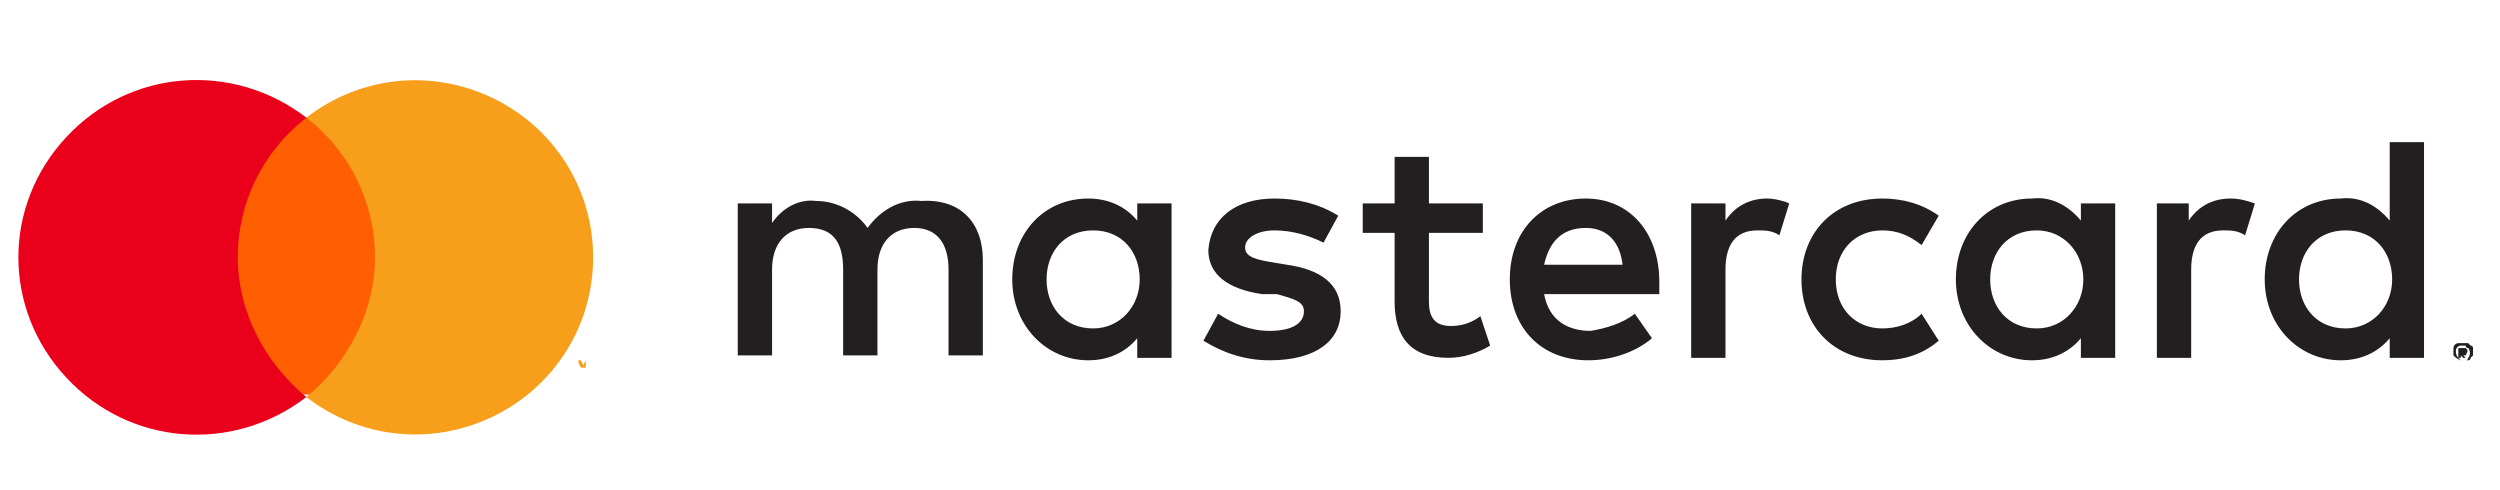 <?xml version="1.0" encoding="utf-8"?>
<!-- Generator: Adobe Illustrator 24.0.3, SVG Export Plug-In . SVG Version: 6.00 Build 0)  -->
<svg version="1.1" id="Layer_1" xmlns="http://www.w3.org/2000/svg" xmlns:xlink="http://www.w3.org/1999/xlink" x="0px" y="0px"
	 viewBox="0 0 102 20" style="enable-background:new 0 0 102 20;" xml:space="preserve">
<style type="text/css">
	.st0{fill-rule:evenodd;clip-rule:evenodd;fill:#231F20;}
	.st1{fill:#FF5F00;}
	.st2{fill-rule:evenodd;clip-rule:evenodd;fill:#EB001B;}
	.st3{fill-rule:evenodd;clip-rule:evenodd;fill:#F79E1B;}
</style>
<g>
	<g>
		<path class="st0" d="M98.9,14.5V5.8h-1.4V9c-0.5-0.6-1.2-1-2-0.9c-1.8,0-3.1,1.4-3.1,3.3s1.4,3.3,3.1,3.3c0.8,0,1.5-0.3,2-0.9v0.8
			H98.9z M58.3,8.3h2.2l0,1.2h-2.2v2.8c0,0.6,0.2,1,0.9,1c0.4,0,0.8-0.1,1.2-0.4l0.4,1.2c-0.5,0.3-1.1,0.5-1.7,0.5
			c-1.6,0-2.2-0.9-2.2-2.3V9.5h-1.3V8.3h1.3V6.4h1.4V8.3z M86.3,14.5V8.3h-1.4V9c-0.5-0.6-1.2-1-2-0.9c-1.8,0-3.1,1.4-3.1,3.3
			s1.4,3.3,3.1,3.3c0.8,0,1.5-0.3,2-0.9v0.8H86.3z M76.8,14.7c-2,0-3.3-1.4-3.3-3.3v0c0-1.9,1.3-3.3,3.3-3.3c0.8,0,1.6,0.2,2.3,0.7
			L78.4,10c-0.5-0.4-1-0.6-1.6-0.6c-1.1,0-1.9,0.8-1.9,2s0.8,2,1.9,2c0.6,0,1.2-0.2,1.6-0.6l0.7,1.1C78.4,14.5,77.6,14.7,76.8,14.7z
			 M52,8.1c0.9,0,1.8,0.2,2.6,0.7l-0.6,1.1c-0.6-0.3-1.3-0.5-2-0.5c-0.7,0-1.2,0.3-1.2,0.7c0,0.4,0.5,0.5,1.1,0.6l0.6,0.1
			c1.4,0.2,2.2,0.8,2.2,1.9c0,1.2-1,2-2.9,2c-1,0-1.9-0.3-2.7-0.8l0.6-1.1c0.6,0.4,1.3,0.7,2.1,0.7c0.9,0,1.4-0.3,1.4-0.8
			c0-0.4-0.4-0.5-1.1-0.7L51.5,12c-1.4-0.2-2.2-0.8-2.2-1.8C49.4,8.9,50.4,8.1,52,8.1z M64.7,8.1c-1.8,0-3.1,1.3-3.1,3.3
			c0,2,1.3,3.3,3.2,3.3c0.9,0,1.9-0.3,2.6-0.9l-0.7-1c-0.5,0.4-1.2,0.6-1.8,0.7c-0.9,0-1.7-0.4-1.9-1.5h4.7c0-0.2,0-0.3,0-0.5
			C67.7,9.5,66.5,8.1,64.7,8.1L64.7,8.1z M47.8,11.4V8.3h-1.4V9c-0.5-0.6-1.2-0.9-2-0.9c-1.8,0-3.1,1.4-3.1,3.3s1.4,3.3,3.1,3.3
			c0.8,0,1.5-0.3,2-0.9v0.8h1.4L47.8,11.4z M72.1,8.1c-0.7,0-1.3,0.3-1.7,0.9V8.3h-1.4v6.3h1.4V11c0-1,0.4-1.6,1.3-1.6
			c0.3,0,0.6,0,0.9,0.2l0.4-1.3C72.8,8.2,72.4,8.1,72.1,8.1z M91,8.1c-0.7,0-1.3,0.3-1.7,0.9V8.3H88v6.3h1.4V11c0-1,0.4-1.6,1.3-1.6
			c0.3,0,0.6,0,0.9,0.2L92,8.3C91.7,8.2,91.4,8.1,91,8.1z M40.1,10.6v3.9h-1.4v-3.5c0-1.1-0.5-1.7-1.4-1.7s-1.5,0.6-1.5,1.7v3.5
			h-1.4v-3.5c0-1.1-0.4-1.7-1.4-1.7c-0.9,0-1.5,0.6-1.5,1.7v3.5h-1.4V8.3h1.4v0.8c0.4-0.6,1.1-1,1.8-0.9c0.8,0,1.6,0.4,2.1,1.1
			c0.5-0.7,1.3-1.2,2.2-1.1C39.2,8.1,40.1,9.1,40.1,10.6z M64.7,9.3L64.7,9.3c-1,0-1.5,0.6-1.7,1.5h3.2C66.1,9.9,65.6,9.3,64.7,9.3z
			 M44.6,9.4c-1.2,0-1.9,0.9-1.9,2s0.7,2,1.9,2c1.1,0,1.9-0.9,1.9-2S45.8,9.4,44.6,9.4z M83.1,9.4c-1.2,0-1.9,0.9-1.9,2
			c0,1.1,0.7,2,1.9,2c1.1,0,1.9-0.9,1.9-2S84.2,9.4,83.1,9.4z M95.7,9.4c-1.2,0-1.9,0.9-1.9,2c0,1.1,0.7,2,1.9,2
			c1.1,0,1.9-0.9,1.9-2S96.9,9.4,95.7,9.4z M100.5,14L100.5,14c-0.1,0-0.1,0-0.2,0c-0.1,0-0.2,0.1-0.2,0.2c0,0.1,0,0.2,0,0.3
			c0.1,0.1,0.2,0.2,0.4,0.2c0.1,0,0.1,0,0.2,0c0,0,0.1,0,0.1-0.1c0,0,0.1-0.1,0.1-0.1c0-0.1,0-0.2,0-0.3c0,0,0-0.1-0.1-0.1
			c0,0-0.1-0.1-0.1-0.1C100.6,14,100.5,14,100.5,14L100.5,14z M100.5,14.7L100.5,14.7L100.5,14.7c0,0,0.1,0,0.1,0c0,0,0.1,0,0.1-0.1
			c0.1-0.1,0.1-0.3,0-0.4c0,0-0.1,0-0.1-0.1c0,0-0.1,0-0.1,0c0,0-0.1,0-0.1,0c-0.1,0-0.2,0.1-0.2,0.2s0,0.2,0.1,0.3
			c0,0,0.1,0.1,0.1,0.1C100.4,14.7,100.4,14.7,100.5,14.7z M100.6,14.2c0,0-0.1,0-0.1,0l-0.2,0v0.4h0.1v-0.1h0l0.1,0.1h0.1l-0.1-0.1
			c0,0,0.1,0,0.1,0C100.7,14.3,100.7,14.3,100.6,14.2C100.7,14.3,100.6,14.2,100.6,14.2z M100.4,14.2L100.4,14.2L100.4,14.2
			c0.1,0.1,0.1,0.1,0.1,0.1c0,0,0,0,0,0c0,0,0,0,0,0C100.5,14.3,100.5,14.3,100.4,14.2L100.4,14.2z"/>
	</g>
	<g>
		<g>
			<rect x="9.3" y="4.8" class="st1" width="6.3" height="11.3"/>
		</g>
		<g>
			<path class="st2" d="M9.7,10.5c0-2.2,1-4.3,2.8-5.7c-3-2.3-7.2-2-9.8,0.8s-2.6,7,0,9.8s6.8,3.1,9.8,0.8
				C10.8,14.8,9.7,12.7,9.7,10.5L9.7,10.5z"/>
		</g>
		<g>
			<path class="st3" d="M24.2,10.5c0,2.8-1.6,5.3-4.1,6.5s-5.4,0.9-7.6-0.8c1.7-1.4,2.8-3.5,2.8-5.7s-1-4.3-2.8-5.7
				c2.2-1.7,5.1-2,7.6-0.8S24.2,7.7,24.2,10.5L24.2,10.5z"/>
		</g>
		<g>
			<path class="st3" d="M23.9,14.7V15l-0.1,0L23.9,14.7l-0.1,0.3h-0.1l-0.1-0.2V15h0v-0.3h0.1l0.1,0.2L23.9,14.7L23.9,14.7z
				 M23.5,14.7V15l0,0L23.5,14.7l-0.1,0v0L23.5,14.7L23.5,14.7L23.5,14.7z"/>
		</g>
	</g>
</g>
</svg>
